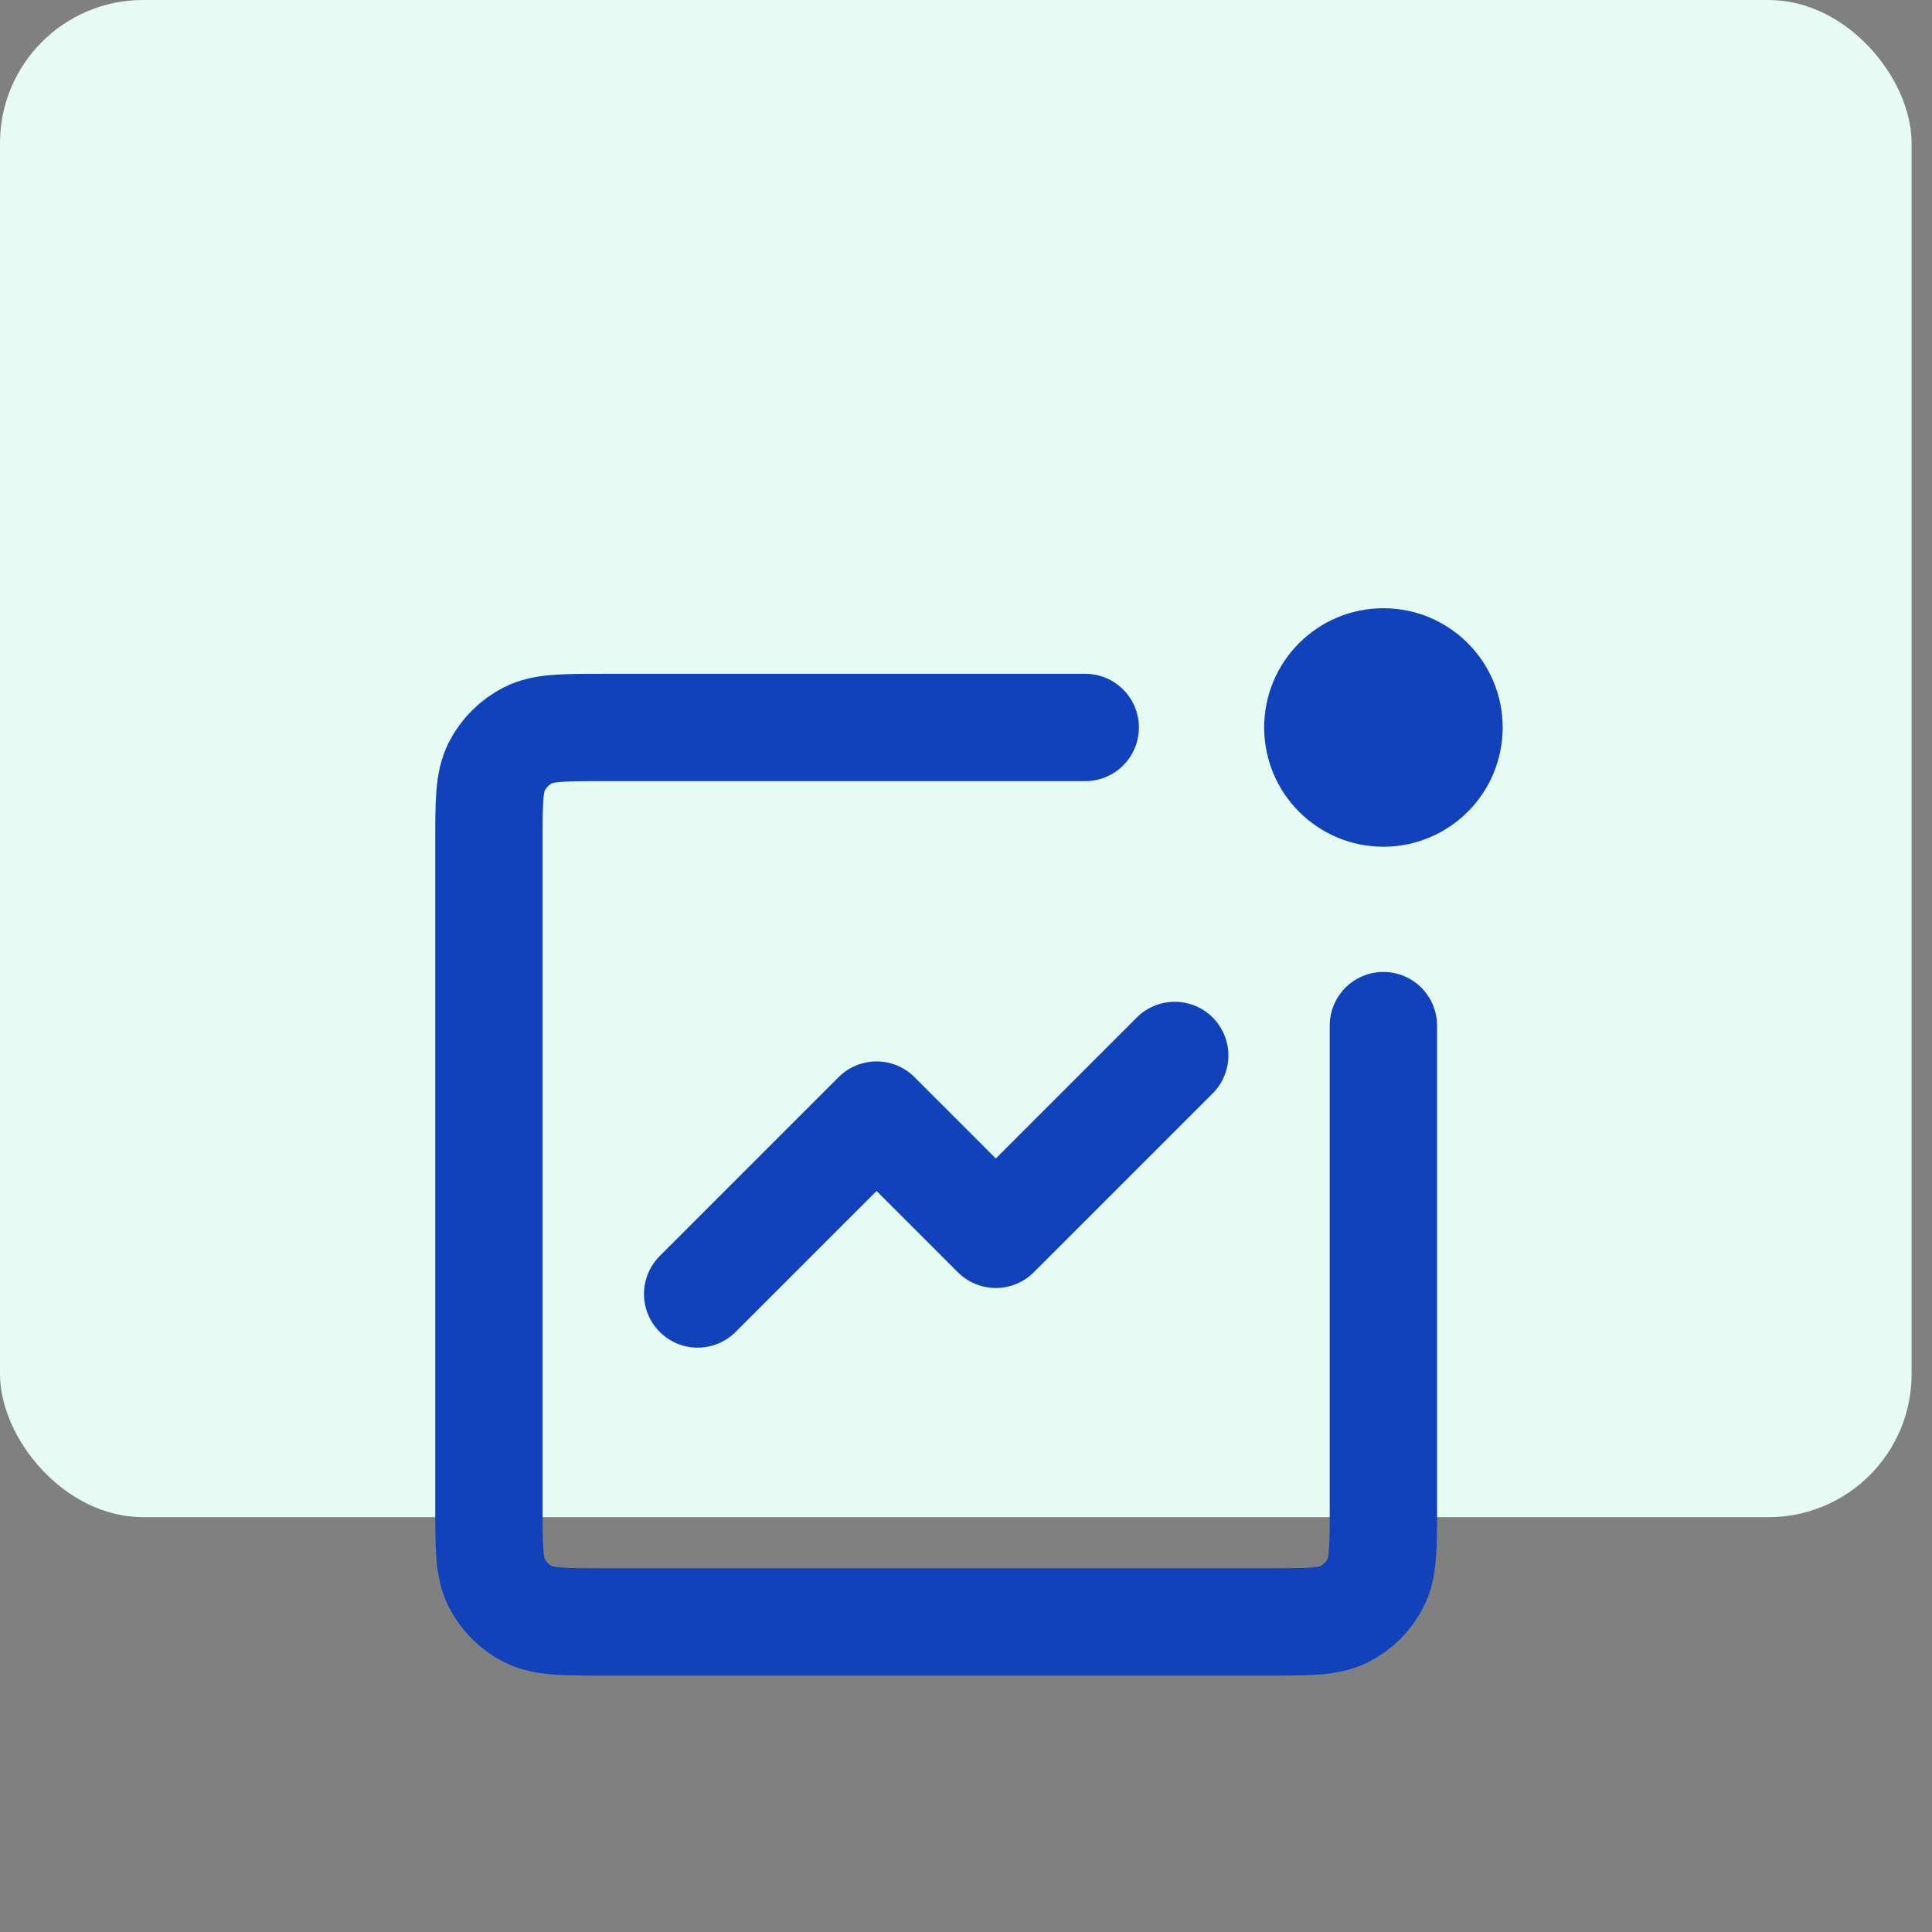 <svg xmlns="http://www.w3.org/2000/svg" width="54" height="54" viewBox="0 0 54 54" fill="none"><rect x="0" y="0" width="54" height="54" fill="#808080" stroke="none"/><rect width="53.43" height="42.405" rx="4" fill="#E6FBF3"></rect><path d="M32.834 29.5L27.834 34.5L24.5 31.167L19.5 36.167" stroke="#1142BC" stroke-width="3" stroke-linecap="round" stroke-linejoin="round"></path><path d="M30.333 20.333H16.866C15.746 20.333 15.186 20.333 14.758 20.551C14.382 20.743 14.076 21.049 13.884 21.425C13.666 21.853 13.666 22.413 13.666 23.533V42.133C13.666 43.253 13.666 43.813 13.884 44.241C14.076 44.617 14.382 44.923 14.758 45.115C15.186 45.333 15.746 45.333 16.866 45.333H35.467C36.587 45.333 37.147 45.333 37.575 45.115C37.951 44.923 38.257 44.617 38.449 44.241C38.666 43.813 38.666 43.253 38.666 42.133V28.666" stroke="#1142BC" stroke-width="3" stroke-linecap="round"></path><circle cx="38.667" cy="20.333" r="3.333" fill="#1142BC"></circle></svg>